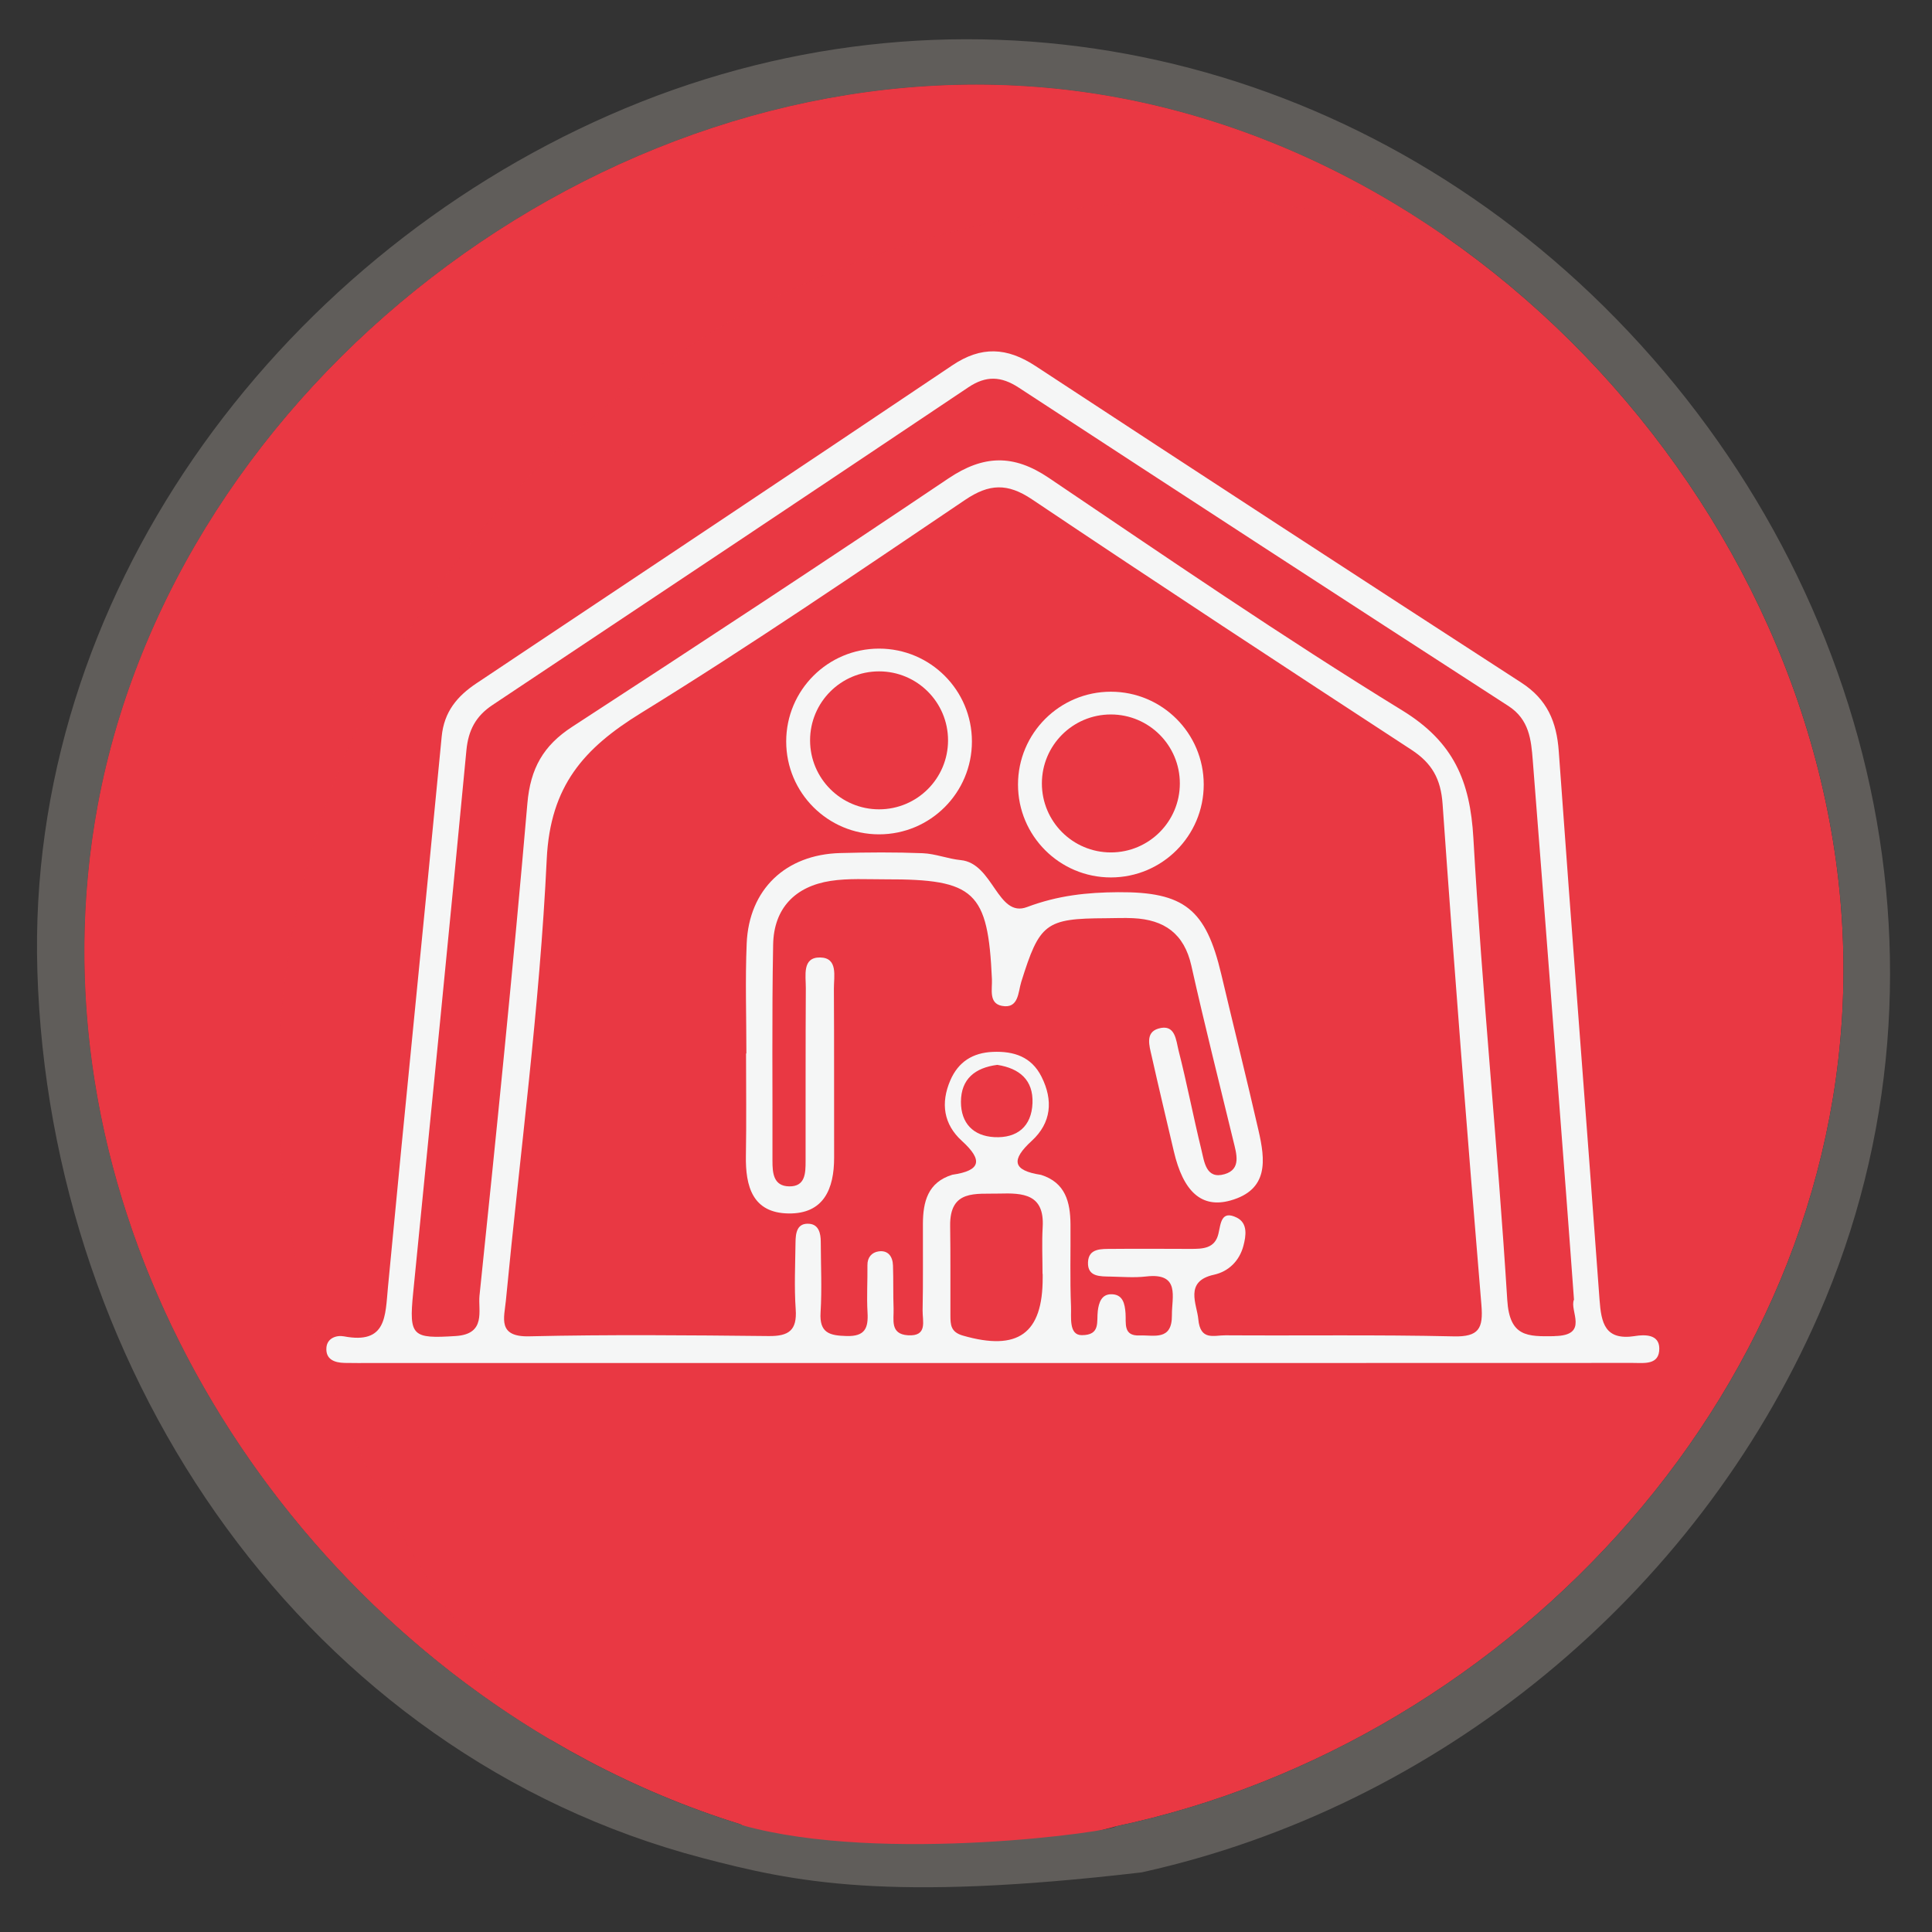 <?xml version="1.0" encoding="UTF-8"?>
<svg xmlns="http://www.w3.org/2000/svg" viewBox="0 0 512 512">
  <rect x="0" y="0" width="512" height="512" fill="#333333" stroke="none"/>
  <defs>
    <style>
      .cls-1 {
        fill: #f5f6f6;
      }

      .cls-2 {
        fill: #e93843;
      }

      .cls-3 {
        fill: #605d5a;
      }

      .cls-4 {
        isolation: isolate;
      }

      .cls-5 {
        mix-blend-mode: multiply;
        opacity: .83;
      }
    </style>
  </defs>
  <g class="cls-4">
    <g id="Layer_1" data-name="Layer 1">
      <g>
        <g>
          <path class="cls-2" d="M488.53,255.1c1.01,111.31-87.3,206.66-192.83,228.91-57.18,15.68-86.14,5.58-99.06-.31-.19-.13-.38-.25-.63-.31C84.82,448.75,4.18,330.46,25.93,213.3,46.67,101.73,159.12,15.63,272,22.85c116.91,7.42,215.52,116.09,216.53,232.24Z"/>
          <path class="cls-3" d="M25.93,213.3c-21.75,117.16,58.89,235.45,170.08,270.08,.25,.06,.44,.19,.63,.31,37.27,10.48,99.5,1.45,99.06,.31,105.53-22.25,193.84-117.6,192.83-228.91-1.01-116.15-99.62-224.82-216.53-232.24C159.12,15.63,46.67,101.73,25.93,213.3ZM186.09,492.37C81.7,464.9,13.17,365.21,9.9,257.3,6.89,158.49,72.69,69.49,161.44,30.52,250.94-8.82,351.26,10.85,421.71,77.98c73.04,69.7,101.32,176.74,60.21,270.58-32.68,74.61-100.82,130.29-179.38,147.64-67.33,7.87-92.03,2.58-116.45-3.83Z"/>
        </g>
        <g class="cls-5">
          <path class="cls-2" d="M87.27,364.93C44.22,245.43,107.79,116.91,223.36,70.9c50.48-20.1,107.95-23.06,159.63-8.22-32.67-22.72-70.75-37.28-110.99-39.83C159.12,15.63,46.67,101.74,25.93,213.3c-18.33,98.75,36.09,198.3,120.22,247.89-25.66-27.75-46.01-60.51-58.88-96.25Z"/>
        </g>
      </g>
      <g>
        <g>
          <path class="cls-1" d="M323.65,258.19c-4.07-17.23-9.78-21.87-27.35-21.75-8.22,.06-15.92,.85-24.13,3.94-7.83,2.95-8.93-11.61-17.55-12.44-3.4-.33-6.73-1.7-10.12-1.83-7.28-.29-14.58-.24-21.86-.04-14.45,.39-24.16,9.63-24.76,23.96-.41,9.7-.08,19.44-.08,29.16-.03,0-.06,0-.09,0,0,9.03,.12,18.05-.04,27.08-.14,8.14,1.77,15.18,11.31,15.31,9.32,.13,12.08-6.52,12.07-14.8-.03-14.93,.03-29.85-.06-44.78-.02-3.24,1.16-8.17-3.63-8.26-4.85-.09-3.79,4.83-3.81,8.09-.09,15.27-.04,30.55-.06,45.82,0,3.19-.03,6.83-4.36,6.75-4.13-.07-4.43-3.46-4.42-6.81,.06-19.09-.18-38.19,.18-57.28,.18-9.58,5.81-15.41,15.22-16.86,4.76-.73,9.69-.41,14.54-.42,23.72-.06,27.18,3.21,28.22,26.45,.12,2.66-.91,6.38,2.61,7.08,4.5,.88,4.32-3.64,5.15-6.3,4.87-15.59,6.43-16.85,22.4-16.92,2.43-.01,4.86-.13,7.29-.01,8.21,.39,13.49,4.07,15.4,12.58,3.47,15.53,7.38,30.97,11.13,46.44,.83,3.42,2.17,7.51-2.33,8.82-4.93,1.43-5.36-3.29-6.14-6.47-2.14-8.74-3.82-17.59-6.05-26.31-.67-2.62-.82-7.19-5.4-5.79-3.46,1.06-2.34,4.57-1.74,7.22,1.89,8.44,3.91,16.85,5.88,25.27,2.5,10.73,7.37,15.18,14.99,13.06,10.24-2.86,9.24-10.77,7.46-18.55-3.16-13.83-6.61-27.59-9.87-41.4Z"/>
          <path class="cls-1" d="M433.3,354.07c-7.99,1.23-8.95-3.43-9.41-9.69-3.52-48.42-7.34-96.83-10.8-145.26-.56-7.85-3.06-13.76-9.89-18.19-43.01-27.85-85.95-55.83-128.79-83.94-7.56-4.96-14.37-5.33-22.04-.17-41.95,28.2-84.03,56.19-126.07,84.24-5.11,3.41-8.62,7.53-9.25,14.15-4.66,48.65-9.64,97.28-14.24,145.93-.73,7.68-.34,15.15-11.65,13.01-2.02-.38-4.48,.48-4.66,3.02-.22,3.11,2.16,3.96,4.82,4.02,2.43,.06,4.86,.02,7.29,.02,54.47,0,108.94,0,163.4,0,27.75,0,55.51,0,83.26,0,29.14,0,58.28,0,87.43-.02,3.03,0,7.06,.63,7.03-3.84-.03-3.79-3.86-3.69-6.43-3.29Zm-156.98-28.87c-.24,4.12-.04,8.26-.04,12.39h.04c0,.34,0,.69,0,1.03,.03,14.85-6.58,19.51-21.13,15.33-3.26-.93-3.31-2.9-3.32-5.32-.03-7.92,.05-15.83-.07-23.75-.14-9.75,6.84-8.39,12.97-8.57,6.3-.18,12.07,.08,11.55,8.88Zm-12.82-23.85c-5.6-.3-8.83-3.72-8.84-9.31,0-6.16,3.81-9.09,9.63-9.84,5.88,.92,9.58,4.01,9.33,10.16-.25,6.18-4.07,9.31-10.12,8.99Zm121.63,52.8c-20.11-.46-40.25-.15-60.37-.28-3.07-.02-6.68,1.53-7.2-4.29-.35-3.92-3.8-10.02,4.13-11.76,3.93-.86,6.77-3.7,7.82-7.64,.7-2.63,1.23-6.02-1.75-7.5-4.13-2.04-4.23,1.52-4.86,4.25-.93,3.99-4.19,4.04-7.4,4.04-6.94-.01-13.88-.07-20.82,0-2.71,.03-6.21-.26-6.35,3.56-.15,3.92,3.29,3.72,6.05,3.78,3.12,.07,6.28,.33,9.36-.03,9.15-1.07,6.77,5.54,6.83,10.21,.08,6.93-4.75,5.27-8.58,5.42-4.42,.18-3.52-3.27-3.71-5.88-.19-2.56-.7-5.09-3.87-5.04-2.52,.04-3.21,2.25-3.48,4.39-.36,2.9,.78,6.45-4.25,6.45-3.51,0-2.74-4.87-2.85-7.54-.3-7.28-.08-14.57-.14-21.86-.05-5.86-1.33-11.04-7.81-13.08-7.64-1.17-7.95-3.98-2.44-9.03,5.18-4.75,5.71-10.72,2.58-16.96-2.67-5.33-7.35-6.83-12.9-6.6-5.29,.22-9.14,2.59-11.28,7.55-2.61,6.05-1.76,11.65,3.06,16.03,5.64,5.12,5.07,7.89-2.53,8.98-6.52,2.01-7.77,7.18-7.79,13.05-.03,7.64,.08,15.27-.08,22.91-.06,2.76,1.43,6.92-3.89,6.58-4.79-.31-3.7-4.13-3.8-7.05-.14-3.81-.03-7.63-.16-11.45-.08-2.35-1.27-4.1-3.82-3.73-1.77,.26-2.98,1.54-2.95,3.65,.05,4.16-.22,8.34,.02,12.49,.25,4.17-.64,6.43-5.56,6.29-4.51-.12-7.22-.81-6.88-6.25,.38-6.22,.07-12.49,.05-18.74,0-2.21-.54-4.53-2.99-4.75-3.35-.3-3.67,2.47-3.7,4.97-.07,5.9-.36,11.82,.05,17.69,.39,5.58-1.83,7.14-7.15,7.09-21.16-.22-42.34-.42-63.49,.07-8.47,.2-6.6-4.94-6.17-9.43,3.74-39,8.98-77.92,10.83-117,.92-19.45,9.84-29.42,24.95-38.73,29.17-17.98,57.5-37.33,85.92-56.5,6.4-4.32,11.25-4.5,17.74-.14,33.35,22.38,66.93,44.41,100.56,66.37,5.41,3.54,7.77,7.68,8.24,14.35,3.11,44.28,6.61,88.54,10.29,132.77,.52,6.26-.66,8.48-7.43,8.33Zm26.81-.05c-7.13,.1-11.89,.23-12.5-9.59-2.55-40.84-6.65-81.58-8.98-122.42-.86-15.09-5.2-25.44-18.83-33.81-31.85-19.55-62.71-40.73-93.7-61.65-9.34-6.31-17.31-6.08-26.61,.17-33.03,22.23-66.31,44.1-99.69,65.81-7.65,4.97-11.07,11.03-11.87,20.3-3.76,43.52-8.17,86.99-12.69,130.44-.41,3.92,1.86,10.19-6.3,10.71-11.45,.73-12.43,.1-11.29-11.34,4.76-47.95,9.56-95.91,14.12-143.88,.51-5.36,2.51-9.07,6.89-11.99,42.08-28.02,84.14-56.06,126.13-84.21,4.69-3.14,8.68-2.97,13.34,.07,43.19,28.22,86.43,56.36,129.76,84.37,5.56,3.59,6.05,8.97,6.48,14.45,3.02,38.38,5.93,76.77,8.86,115.16,.69,8.99,1.34,17.98,2.06,27.72-1.3,2.88,4.18,9.53-5.16,9.66Z"/>
        </g>
        <path class="cls-1" d="M294.39,183.31c-13.59,0-24.61,11.02-24.61,24.61s11.02,24.61,24.61,24.61,24.61-11.02,24.61-24.61-11.02-24.61-24.61-24.61Zm0,42.59c-10.09,0-18.28-8.18-18.28-18.28s8.18-18.28,18.28-18.28,18.28,8.18,18.28,18.28-8.18,18.28-18.28,18.28Z"/>
        <path class="cls-1" d="M232.96,171.89c-13.59,0-24.61,11.02-24.61,24.61s11.02,24.61,24.61,24.61,24.61-11.02,24.61-24.61-11.02-24.61-24.61-24.61Zm0,42.59c-10.09,0-18.28-8.18-18.28-18.28s8.18-18.28,18.28-18.28,18.28,8.18,18.28,18.28-8.18,18.28-18.28,18.28Z"/>
      </g>
    </g>
  </g>
</svg>